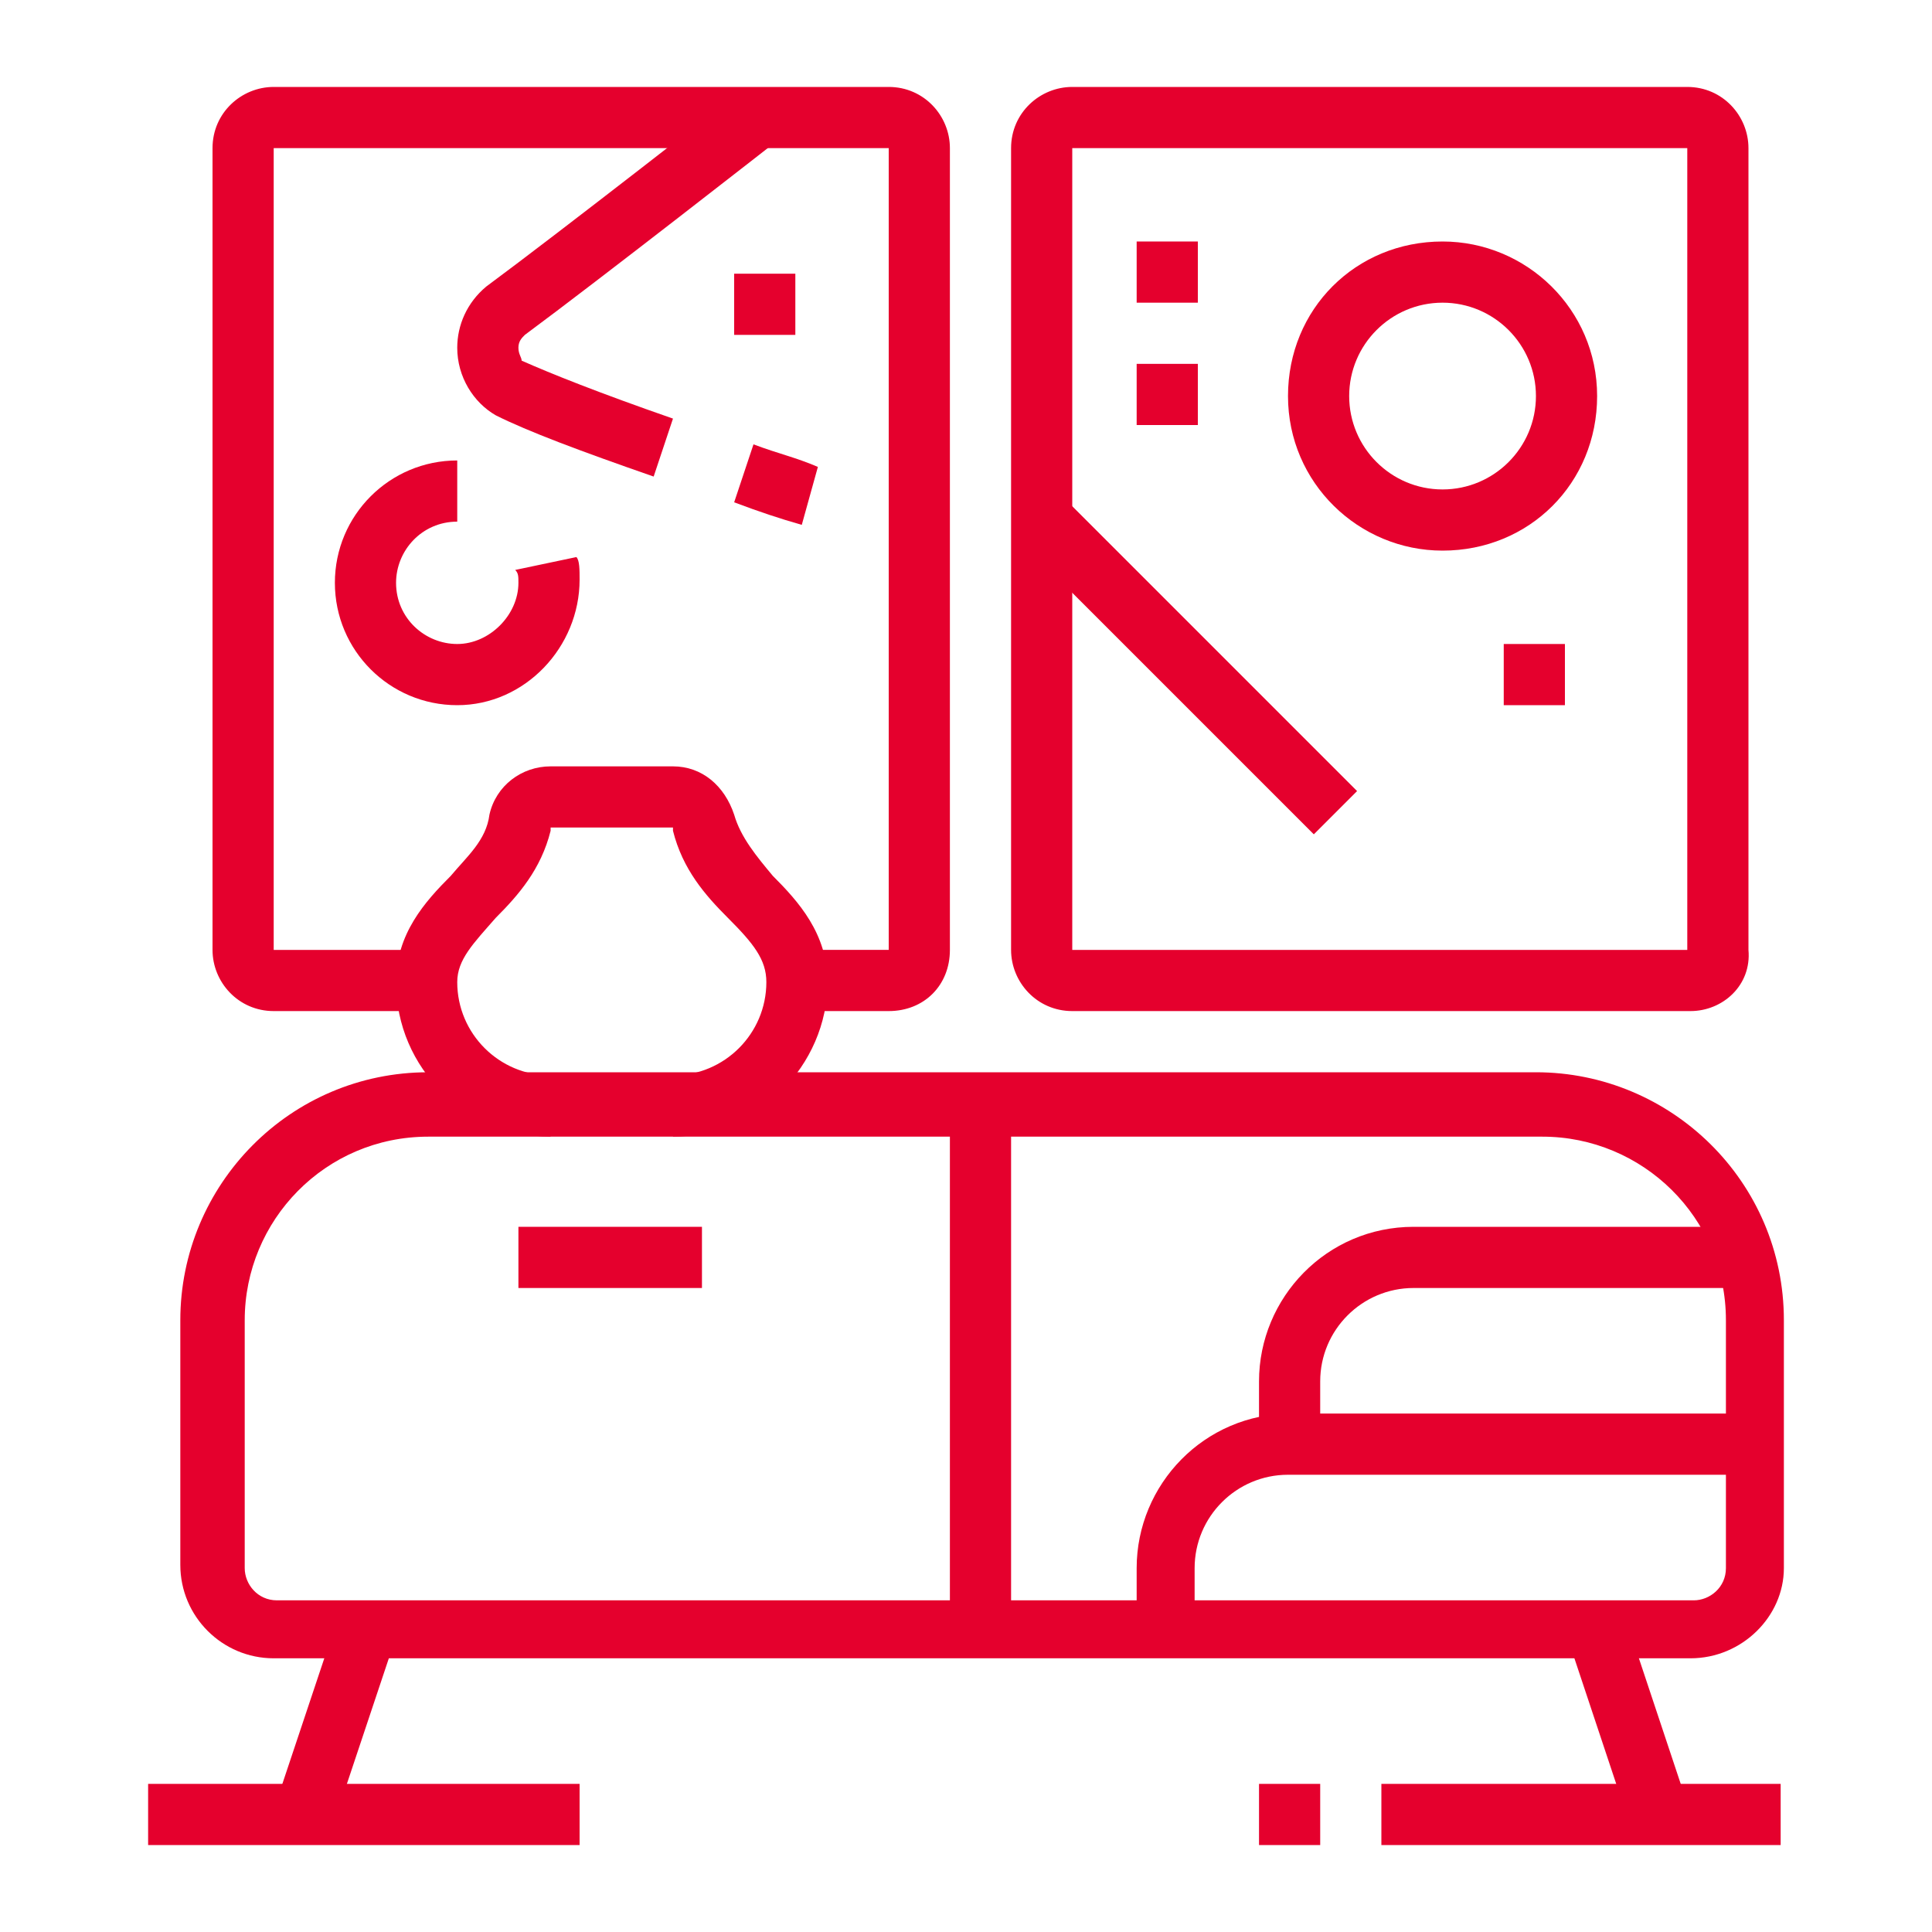 <?xml version="1.0" encoding="utf-8"?>
<!-- Generator: Adobe Illustrator 24.1.0, SVG Export Plug-In . SVG Version: 6.00 Build 0)  -->
<svg version="1.1" id="Layer_1" xmlns="http://www.w3.org/2000/svg" xmlns:xlink="http://www.w3.org/1999/xlink" x="0px" y="0px"
	 width="60px" height="60px" viewBox="0 0 60 60" style="enable-background:new 0 0 60 60;" xml:space="preserve">
<style type="text/css">
	.st0{fill:#E5002D;}
	.st1{display:none;}
	.st2{display:inline;fill:#E5002D;}
	.st3{display:inline;}
</style>
<g>
	<path class="st0" d="M52.5,51.5h-44c-1.6,0-2.9-1.3-2.9-2.9V41c0-4.2,3.4-7.7,7.7-7.7h34.4c4.2,0,7.7,3.4,7.7,7.7v7.7
		C55.4,50.2,54.1,51.5,52.5,51.5z M13.3,35.3c-3.2,0-5.7,2.6-5.7,5.7v7.7c0,0.5,0.4,1,1,1h44c0.5,0,1-0.4,1-1V41
		c0-3.2-2.6-5.7-5.7-5.7H13.3z"/>
	<rect x="29.5" y="34.3" class="st0" width="1.9" height="16.3"/>
	<rect x="16.1" y="38.1" class="st0" width="5.7" height="1.9"/>
	<path class="st0" d="M37.2,50.6h-1.9v-1.9c0-2.6,2.1-4.8,4.8-4.8h14.4v1.9H40c-1.6,0-2.9,1.3-2.9,2.9V50.6z"/>
	<path class="st0" d="M41,44.8h-1.9v-1.9c0-2.6,2.1-4.8,4.8-4.8h10.2V40H43.9c-1.6,0-2.9,1.3-2.9,2.9V44.8z"/>
	<path class="st0" d="M52.5,31.4H33.3c-1.1,0-1.9-0.9-1.9-1.9V4.6c0-1.1,0.9-1.9,1.9-1.9h19.1c1.1,0,1.9,0.9,1.9,1.9v24.9
		C54.4,30.6,53.5,31.4,52.5,31.4z M33.3,4.6v24.9h19.1l0-24.9H33.3z"/>
	<path class="st0" d="M44.8,17.1c-2.6,0-4.8-2.1-4.8-4.8s2.1-4.8,4.8-4.8c2.6,0,4.8,2.1,4.8,4.8S47.5,17.1,44.8,17.1z M44.8,9.4
		c-1.6,0-2.9,1.3-2.9,2.9s1.3,2.9,2.9,2.9c1.6,0,2.9-1.3,2.9-2.9S46.4,9.4,44.8,9.4z"/>
	<rect x="36" y="14.2" transform="matrix(0.707 -0.707 0.707 0.707 -3.81 32.203)" class="st0" width="1.9" height="12.9"/>
	<rect x="35.3" y="7.5" class="st0" width="1.9" height="1.9"/>
	<rect x="35.3" y="11.3" class="st0" width="1.9" height="1.9"/>
	<rect x="7.4" y="52.5" transform="matrix(0.317 -0.949 0.949 0.317 -43.599 46.377)" class="st0" width="6.1" height="1.9"/>
	<rect x="4.6" y="55.4" class="st0" width="13.4" height="1.9"/>
	
		<rect x="49.6" y="50.4" transform="matrix(0.949 -0.316 0.316 0.949 -14.305 18.735)" class="st0" width="1.9" height="6.1"/>
	<rect x="42.9" y="55.4" class="st0" width="12.4" height="1.9"/>
	<rect x="39.1" y="55.4" class="st0" width="1.9" height="1.9"/>
	<path class="st0" d="M27.6,31.4h-2.9v-1.9h2.9V4.6H8.5v24.9h4.8v1.9H8.5c-1.1,0-1.9-0.9-1.9-1.9V4.6c0-1.1,0.9-1.9,1.9-1.9h19.1
		c1.1,0,1.9,0.9,1.9,1.9v24.9C29.5,30.6,28.7,31.4,27.6,31.4z"/>
	<path class="st0" d="M20.3,14.8c-2.3-0.8-3.9-1.4-4.9-1.9c-0.7-0.4-1.2-1.2-1.2-2.1c0-0.7,0.3-1.4,0.9-1.9c2.3-1.7,7.8-6,7.8-6
		l1.2,1.5c0,0-5.5,4.3-7.8,6c-0.1,0.1-0.2,0.2-0.2,0.4c0,0.2,0.1,0.3,0.1,0.4c0.9,0.4,2.4,1,4.7,1.8L20.3,14.8z"/>
	<path class="st0" d="M24.9,16.3c-0.7-0.2-1.3-0.4-2.1-0.7l0.6-1.8c0.8,0.3,1.3,0.4,2,0.7L24.9,16.3z"/>
	<polygon class="st0" points="24.7,8.5 22.8,8.5 22.8,10.4 24.7,10.4 24.7,8.5 	"/>
	<path class="st0" d="M14.2,21.9c-2.1,0-3.8-1.7-3.8-3.8s1.7-3.8,3.8-3.8v1.9c-1.1,0-1.9,0.9-1.9,1.9c0,1.1,0.9,1.9,1.9,1.9
		s1.9-0.9,1.9-1.9c0-0.2,0-0.3-0.1-0.4l1.9-0.4C18,17.4,18,17.7,18,18C18,20.1,16.3,21.9,14.2,21.9z"/>
	<path class="st0" d="M20.9,35.3v-1.9c1.6,0,2.9-1.3,2.9-2.9c0-0.7-0.4-1.2-1.2-2c-0.7-0.7-1.4-1.5-1.7-2.7c0-0.1,0-0.1,0-0.1
		l-3.8,0c0,0,0,0,0,0.1c-0.3,1.2-1,2-1.7,2.7c-0.7,0.8-1.2,1.3-1.2,2c0,1.6,1.3,2.9,2.9,2.9v1.9c-2.6,0-4.8-2.1-4.8-4.8
		c0-1.5,0.9-2.5,1.7-3.3c0.5-0.6,1.1-1.1,1.2-1.9c0.2-0.9,1-1.5,1.9-1.5h3.8c0.9,0,1.6,0.6,1.9,1.5c0.2,0.7,0.7,1.3,1.2,1.9
		c0.8,0.8,1.7,1.8,1.7,3.3C25.7,33.1,23.5,35.3,20.9,35.3z"/>
	<rect x="46.7" y="20" class="st0" width="1.9" height="1.9"/>
</g>
<g class="st1">
	<path class="st2" d="M52,9.4H6.1c-1.5,0-2.9-1.3-2.9-2.9c0-1.6,1.3-2.9,2.9-2.9H52c1.6,0,2.9,1.3,2.9,2.9S53.6,9.4,52,9.4z
		 M6.1,5.6c-0.5,0-1,0.4-1,1c0,0.4,0.4,1,1,1H52c0.5,0,1-0.4,1-1c0-0.5-0.4-1-1-1H6.1z"/>
	<rect x="6.1" y="12.3" class="st2" width="25.8" height="1.9"/>
	<rect x="33.8" y="12.3" class="st2" width="1.9" height="1.9"/>
	<rect x="37.7" y="12.3" class="st2" width="14.4" height="1.9"/>
	<rect x="6.1" y="17.1" class="st2" width="6.7" height="1.9"/>
	<rect x="14.7" y="17.1" class="st2" width="1.9" height="1.9"/>
	<rect x="31.9" y="17.1" class="st2" width="20.1" height="1.9"/>
	<path class="st2" d="M51.1,23.8H25.2v-1.9h25.8V8.5H53v13.4C53,22.9,52.1,23.8,51.1,23.8z"/>
	<path class="st2" d="M10.9,23.8H7c-1.1,0-1.9-0.9-1.9-1.9V8.5H7v13.4h3.8V23.8z"/>
	<rect x="7" y="22.8" class="st2" width="1.9" height="28.7"/>
	<rect x="3.2" y="50.6" class="st2" width="49.8" height="1.9"/>
	<rect x="54.9" y="50.6" class="st2" width="1.9" height="1.9"/>
	<path class="st2" d="M16.6,32.4c-2.1,0-3.8-1.7-3.8-3.8v-7.1l1.3,0.5c0.7,0.3,6.5,2.6,6.4,6.7l0,0C20.4,30.7,18.7,32.4,16.6,32.4z
		 M14.7,24.3v4.2c0,1.1,0.9,1.9,1.9,1.9c1,0,1.9-0.9,1.9-1.9l0,0C18.6,26.8,16.4,25.2,14.7,24.3z"/>
	<path class="st2" d="M25.2,37.2c-2.2,0-3.8-1.9-3.8-3.4c0-2.9,2.4-4.2,4.8-4.2h6.1l-0.4,1.2C31.8,31,29.9,37.2,25.2,37.2z
		 M26.2,31.4c-0.5,0-2.9,0.1-2.9,2.3c0,0.5,0.8,1.5,1.9,1.5c2.2,0,3.6-2.3,4.3-3.8H26.2z"/>
	<rect x="49.1" y="22.8" class="st2" width="1.9" height="28.7"/>
	<path class="st2" d="M19.5,29.5v-1.9c1.1,0,1.9-1.2,1.9-2.9c0-1.7-0.7-3.3-1.2-4.3c-0.9,0.8-2.2,2.3-2.5,4.2l-1.9-0.3
		c0.6-3.6,4-6,4.1-6.1l0.8-0.5l0.5,0.8c0.1,0.1,2.1,3,2.1,6.3C23.3,27.9,21.4,29.5,19.5,29.5z"/>
	<path class="st2" d="M20.4,40h-1.9c0-5.8-1.5-8.4-1.5-8.5l1.7-1C18.8,30.8,20.4,33.7,20.4,40z"/>
	<path class="st2" d="M20.4,38.8l-1.9-0.2c0.6-4.3,3.5-5.3,3.6-5.4l0.6,1.8l-0.3-0.9l0.3,0.9C22.6,35.1,20.8,35.8,20.4,38.8z"/>
	<path class="st2" d="M15.1,51.7l-2.3-10.3c0-0.1,0-0.3,0-0.4c0-1.1,0.9-1.9,1.9-1.9h10.5c1.1,0,1.9,0.9,1.9,1.9c0,0.1,0,0.3,0,0.4
		l-2.3,10.4L23,51.3L25.2,41l-10.5,0L17,51.3L15.1,51.7z"/>
	<rect x="14.3" y="42.9" class="st2" width="6.1" height="1.9"/>
	<rect x="31" y="39.1" class="st2" width="1.9" height="12.4"/>
	<polygon class="st2" points="36.7,35.3 32.9,35.3 32.9,33.3 34.8,33.3 34.8,26.7 36.7,26.7 	"/>
	
		<rect x="40.1" y="34.8" transform="matrix(0.707 -0.707 0.707 0.707 -12.697 40.818)" class="st2" width="5.7" height="1.9"/>
	
		<rect x="36.6" y="39.6" transform="matrix(0.707 -0.707 0.707 0.707 -17.517 38.822)" class="st2" width="2.9" height="1.9"/>
	
		<rect x="40.1" y="42.4" transform="matrix(0.707 -0.707 0.707 0.707 -18.11 43.06)" class="st2" width="5.7" height="1.9"/>
	<rect x="13.7" y="54.4" class="st2" width="12.4" height="1.9"/>
	<rect x="9.9" y="54.4" class="st2" width="1.9" height="1.9"/>
</g>
<g class="st1">
	<rect x="28.3" y="46.7" class="st2" width="1.9" height="4.8"/>
	<path class="st2" d="M22.6,51.5h-1.9V36.2c0-2.6,2.1-4.8,4.8-4.8s4.8,2.1,4.8,4.8v8.6h-1.9v-8.6c0-1.6-1.3-2.9-2.9-2.9
		s-2.9,1.3-2.9,2.9V51.5z"/>
	<path class="st2" d="M56.1,52.5H1.5V35.7c0-2.4,1.9-4.3,4.3-4.3s4.3,1.9,4.3,4.3v12.9H8.2V35.7c0-1.3-1.1-2.4-2.4-2.4
		s-2.4,1.1-2.4,2.4v14.8h52.6V52.5z"/>
	<rect x="9.2" y="44.8" class="st2" width="12.4" height="1.9"/>
	<path class="st2" d="M10.2,43.9H8.2c0-2.6,2.1-4.8,4.8-4.8h8.6V41H13C11.4,41,10.2,42.3,10.2,43.9z"/>
	<rect x="14" y="35.3" class="st2" width="1.9" height="4.8"/>
	<rect x="24.5" y="54.4" class="st2" width="17.2" height="1.9"/>
	<rect x="43.6" y="54.4" class="st2" width="1.9" height="1.9"/>
	<path class="st2" d="M42.4,27.4L40.5,27l0.2-0.7c0-0.2,0.1-0.4,0.1-0.6c0-1.6-1.3-2.9-2.9-2.9h-3.8v-1.9h3.8c2.6,0,4.8,2.1,4.8,4.8
		c0,0.4,0,0.7-0.1,1L42.4,27.4z"/>
	<path class="st2" d="M37.3,33.3H25.5v-1.9h10.3l1.1-5.1c0-0.2,0.1-0.4,0.1-0.6c0-1.6-1.3-2.9-2.9-2.9H22.6c-1.3,0-2.5,0.9-2.8,2.2
		l-1.8,8.3H5.8v-1.9h10.6l1.5-6.8c0.5-2.2,2.4-3.7,4.7-3.7h11.5c2.6,0,4.8,2.1,4.8,4.8c0,0.4,0,0.7-0.1,1L37.3,33.3z"/>
	<path class="st2" d="M46.5,52.5c-3.8,0-6.7-3.4-6.7-7.7c0-6.4,1.6-10.3,2.8-13.5l0.3-0.9h7l0.3,0.9c1.3,3.2,2.8,7.1,2.8,13.5
		C53.2,49.1,50.3,52.5,46.5,52.5z M44.3,32.4c-1.2,3.1-2.6,6.7-2.6,12.4c0,3.3,2.1,5.7,4.8,5.7s4.8-2.5,4.8-5.7
		c0-5.8-1.3-9.3-2.6-12.4H44.3z"/>
	<path class="st2" d="M47.8,25.7c-2.3,0-4.2-2.1-4.2-4.8c0-5.8,5.5-8.8,8.4-9.5l1.2-0.3V20C53.2,23.7,50.4,25.7,47.8,25.7z
		 M51.3,13.6c-2,0.8-5.7,2.9-5.7,7.3c0,1.6,1,2.9,2.3,2.9c1.4,0,3.5-1,3.5-3.8V13.6z"/>
	<path class="st2" d="M47.5,31.4h-1.9c0-8.5,2.3-12.3,2.4-12.5l1.6,1C49.6,20,47.5,23.5,47.5,31.4z"/>
	<path class="st2" d="M44.8,20c-5.4,0-6-8.2-6-8.6l-0.1-1h2c3,0,6.4,2,7.4,4.3l-1.8,0.7c-0.6-1.4-3.1-3.1-5.5-3.1
		c0.3,1.9,1.2,5.7,3.9,5.7V20z"/>
	<path class="st2" d="M47.5,31.4h-1.9c0-2.3,3.7-4.8,8.6-4.8h1.1c-0.8-0.9-2.3-1.9-4.7-1.9v-1.9c5.5,0,7.3,4.2,7.4,4.4l0.5,1.3h-4.3
		C49.8,28.6,47.5,30.7,47.5,31.4z"/>
	<path class="st2" d="M49.4,44.8h-1.9c0-1.5-0.1-3-0.3-4.4l1.9-0.3C49.3,41.7,49.4,43.2,49.4,44.8z"/>
	<path class="st2" d="M46.7,38c-0.2-0.7-0.3-1.3-0.5-2l1.8-0.6c0.2,0.7,0.4,1.4,0.6,2.1L46.7,38z"/>
	<rect x="11.1" y="3.7" class="st2" width="1.9" height="4.8"/>
	<rect x="11.1" y="12.3" class="st2" width="1.9" height="4.8"/>
	<rect x="14" y="9.4" class="st2" width="4.8" height="1.9"/>
	<rect x="5.4" y="9.4" class="st2" width="4.8" height="1.9"/>
</g>
<g class="st1">
	<path class="st2" d="M53.9,31H33.8V29h20.1v-3.8H11.8V9.9H8V29h20.1V31H8c-1.1,0-1.9-0.9-1.9-1.9V9.9C6.1,8.9,6.9,8,8,8h3.8
		c1.1,0,1.9,0.9,1.9,1.9v13.4h40.2c1.1,0,1.9,0.9,1.9,1.9V29C55.8,30.1,55,31,53.9,31z"/>
	<rect x="30" y="29" class="st2" width="1.9" height="1.9"/>
	<rect x="11.8" y="30" class="st2" width="1.9" height="3.8"/>
	<rect x="49.1" y="30" class="st2" width="1.9" height="3.8"/>
	<rect x="26.2" y="52" class="st2" width="1.9" height="1.9"/>
	<path class="st2" d="M44.4,53.9H30V52h14.4v-9.6h-1.9v7.7H6.1V52h18.2v1.9H6.1c-1.1,0-1.9-0.9-1.9-1.9v-1.9c0-1.1,0.9-1.9,1.9-1.9
		h34.4v-5.7c0-1.1,0.9-1.9,1.9-1.9h1.9c1.1,0,1.9,0.9,1.9,1.9V52C46.3,53.1,45.4,53.9,44.4,53.9z"/>
	<rect x="40.5" y="53" class="st2" width="1.9" height="3.8"/>
	<rect x="8.9" y="53" class="st2" width="1.9" height="3.8"/>
	<path class="st2" d="M38,24.4L35.7,5.1l-13.4,0l2.1,19l-1.9,0.2L20.4,5.1c0-1.1,0.9-1.9,1.9-1.9h13.4c1,0,1.8,0.7,1.9,1.7l2.2,19.2
		L38,24.4z"/>
	<rect x="11.2" y="14.8" transform="matrix(0.202 -0.979 0.979 0.202 0.422 32.013)" class="st2" width="17.4" height="1.9"/>
	<rect x="25" y="8.2" transform="matrix(0.994 -0.11 0.11 0.994 -1.131 2.924)" class="st2" width="1.9" height="7"/>
	<rect x="25.8" y="17.8" transform="matrix(0.994 -0.11 0.11 0.994 -1.937 3.063)" class="st2" width="1.9" height="2.4"/>
	<path class="st2" d="M48.8,24.9l-1.3-1.4c1.1-1.1,1.7-2.5,1.7-4.1c0-2.6-1.7-4.9-4.1-5.6l-0.7-0.2V8h-1.9v5.7l-0.7,0.2
		c-1.2,0.4-2.3,1.2-3.1,2.3l-1.6-1.1c0.9-1.2,2.1-2.2,3.4-2.7V8c0-1.1,0.9-1.9,1.9-1.9h1.9c1.1,0,1.9,0.9,1.9,1.9v4.3
		c2.9,1.2,4.8,4,4.8,7.2C51.1,21.5,50.2,23.5,48.8,24.9z"/>
	<path class="st2" d="M47.2,19.5h-1.9c0-0.7-0.3-1.3-0.9-1.6l1-1.6C46.5,16.9,47.2,18.1,47.2,19.5z"/>
	<path class="st2" d="M26.2,49.1h-1.9v-3.8H10.9v3.8H8.9v-3.8c0-1.1,0.9-1.9,1.9-1.9h13.4c1.1,0,1.9,0.9,1.9,1.9V49.1z"/>
	<rect x="30" y="48.2" class="st2" width="3.8" height="1.9"/>
	<path class="st2" d="M37.7,49.1h-1.9V35.7c0-1.1,0.9-1.9,1.9-1.9h2.9c1.1,0,1.9,0.9,1.9,1.9v6.7h-1.9v-6.7h-2.9V49.1z"/>
	<path class="st2" d="M32.9,49.1H31v-9.6c0-1.1,0.9-1.9,1.9-1.9h2.9c1.1,0,1.9,0.9,1.9,1.9h-4.8V49.1z"/>
</g>
<g class="st1">
	<path class="st2" d="M52,53h-1.9V35.7c0-3.2-2.6-5.7-5.7-5.7H11.8c-3.2,0-5.7,2.6-5.7,5.7V53H4.2V35.7c0-4.2,3.4-7.7,7.7-7.7h32.5
		c4.2,0,7.7,3.4,7.7,7.7V53z"/>
	<rect x="2.3" y="52" class="st2" width="51.7" height="1.9"/>
	<rect x="55.8" y="52" class="st2" width="1.9" height="1.9"/>
	<rect x="21.4" y="55.8" class="st2" width="1.9" height="1.9"/>
	<rect x="25.2" y="55.8" class="st2" width="20.1" height="1.9"/>
	<rect x="10.9" y="29" class="st2" width="1.9" height="17.2"/>
	<rect x="10.9" y="48.2" class="st2" width="1.9" height="1.9"/>
	<rect x="43.4" y="29" class="st2" width="1.9" height="23.9"/>
	<rect x="11.8" y="42.4" class="st2" width="32.5" height="1.9"/>
	<rect x="11.8" y="38.6" class="st2" width="32.5" height="1.9"/>
	<path class="st2" d="M13.7,20.4c-3.8,0-6.7-1.6-6.7-3.8C7,14.7,10.4,8,13.7,8c3.3,0,6.7,6.8,6.7,8.6C20.4,18.8,17.6,20.4,13.7,20.4
		z M13.7,9.9c-1.7,0-4.8,5.3-4.8,6.7c0,0.8,1.9,1.9,4.8,1.9s4.8-1.1,4.8-1.9C18.5,15.2,15.5,9.9,13.7,9.9z"/>
	<rect x="12.8" y="2.3" class="st2" width="1.9" height="6.7"/>
	<rect x="9" y="22.8" transform="matrix(0.707 -0.707 0.707 0.707 -13.751 14.317)" class="st2" width="2.8" height="1.9"/>
	
		<rect x="16.1" y="22.4" transform="matrix(0.707 -0.707 0.707 0.707 -11.803 19.021)" class="st2" width="1.9" height="2.8"/>
	<path class="st2" d="M42.4,20.4c-3.8,0-6.7-1.6-6.7-3.8c0-1.9,3.3-8.6,6.7-8.6c3.3,0,6.7,6.8,6.7,8.6
		C49.1,18.8,46.3,20.4,42.4,20.4z M42.4,9.9c-1.7,0-4.8,5.3-4.8,6.7c0,0.8,1.9,1.9,4.8,1.9s4.8-1.1,4.8-1.9
		C47.2,15.2,44.2,9.9,42.4,9.9z"/>
	<rect x="41.5" y="2.3" class="st2" width="1.9" height="6.7"/>
	<rect x="37.7" y="22.8" transform="matrix(0.707 -0.707 0.707 0.707 -5.343 34.615)" class="st2" width="2.8" height="1.9"/>
	<rect x="44.8" y="22.4" transform="matrix(0.707 -0.707 0.707 0.707 -3.395 39.319)" class="st2" width="1.9" height="2.8"/>
</g>
<g class="st1">
	<g class="st3">
		<rect x="2.7" y="54.4" class="st0" width="1.9" height="1.9"/>
		<rect x="6.6" y="54.4" class="st0" width="50.7" height="1.9"/>
		<rect x="46.7" y="33.3" class="st0" width="1.9" height="13.4"/>
		
			<rect x="31.3" y="43.4" transform="matrix(0.149 -0.989 0.989 0.149 -7.801 79.637)" class="st0" width="22.3" height="1.9"/>
		<rect x="52" y="33.2" transform="matrix(0.989 -0.146 0.146 0.989 -5.911 8.218)" class="st0" width="1.9" height="22.2"/>
		<path class="st0" d="M52.5,34.3h-9.6c-0.8,0-1.5-0.5-1.8-1.2l-1.9-4.8c-0.1-0.2-0.1-0.5-0.1-0.7c0-1.1,0.9-1.9,1.9-1.9h13.4
			c1.1,0,1.9,0.9,1.9,1.9c0,0.3,0,0.5-0.1,0.7l-1.9,4.8C54,33.8,53.3,34.3,52.5,34.3z M41,27.6l1.9,4.8l9.6,0l1.9-4.8c0,0,0,0,0,0
			H41z"/>
		<path class="st0" d="M44.5,27l-2.4-6.4C42,20.3,42,20.1,42,20c0-1.1,0.9-1.9,1.9-1.9h7.7c1.1,0,1.9,0.9,1.9,1.9
			c0,0.2,0,0.3-0.1,0.5L51.1,27l-1.8-0.6l2.3-6.4L43.9,20l2.4,6.4L44.5,27z"/>
		<rect x="46.7" y="14.2" class="st0" width="1.9" height="4.8"/>
		<path class="st0" d="M47.7,15.2c-2.6,0-4.8-2.1-4.8-4.8s2.1-4.8,4.8-4.8c2.6,0,4.8,2.1,4.8,4.8S50.3,15.2,47.7,15.2z M47.7,7.5
			c-1.6,0-2.9,1.3-2.9,2.9s1.3,2.9,2.9,2.9c1.6,0,2.9-1.3,2.9-2.9S49.3,7.5,47.7,7.5z"/>
		<rect x="46.7" y="50.6" class="st0" width="1.9" height="4.8"/>
		<rect x="41" y="9.4" class="st0" width="2.9" height="1.9"/>
		<rect x="51.5" y="9.4" class="st0" width="2.9" height="1.9"/>
		<rect x="42.8" y="4.6" transform="matrix(0.707 -0.707 0.707 0.707 8.279 32.787)" class="st0" width="1.9" height="3.6"/>
		<rect x="49.9" y="5.4" transform="matrix(0.707 -0.707 0.707 0.707 10.659 38.441)" class="st0" width="3.7" height="1.9"/>
		<rect x="46.7" y="3.7" class="st0" width="1.9" height="2.9"/>
		<rect x="41.8" y="13.5" transform="matrix(0.707 -0.707 0.707 0.707 2.6 35.103)" class="st0" width="3.7" height="1.9"/>
		<rect x="50.8" y="12.5" transform="matrix(0.707 -0.707 0.707 0.707 4.96 40.802)" class="st0" width="1.9" height="3.7"/>
		<rect x="6.7" y="5.7" transform="matrix(0.988 -0.157 0.157 0.988 -4.713 1.58)" class="st0" width="1.9" height="50"/>
		<rect x="11.5" y="5.7" transform="matrix(0.988 -0.157 0.157 0.988 -4.671 2.342)" class="st0" width="1.9" height="50"/>
		<rect x="22.5" y="5.9" transform="matrix(0.987 -0.161 0.161 0.987 -1.245 3.91)" class="st0" width="1.9" height="7.4"/>
		<rect x="28" y="5.9" transform="matrix(0.988 -0.152 0.152 0.988 -1.831 4.566)" class="st0" width="1.9" height="16.7"/>
		<rect x="9.7" y="12.3" class="st0" width="17" height="1.9"/>
		<rect x="10.3" y="16.1" class="st0" width="19.1" height="1.9"/>
		<polygon class="st0" points="34.5,55.5 30.8,32.4 12.6,32.4 12.6,30.5 32.4,30.5 36.4,55.2 		"/>
		<polygon class="st0" points="27.9,45.9 26.6,36.2 13.2,36.2 13.2,34.3 28.3,34.3 29.8,45.7 		"/>
		<rect x="14.9" y="44.8" class="st0" width="19.1" height="1.9"/>
		<polygon class="st0" points="29.7,55.5 28.8,50.6 15.5,50.6 15.5,48.7 30.4,48.7 31.6,55.2 		"/>
		<path class="st0" d="M26.4,25.1l-1.8-0.6c0.1-0.2,0.1-0.4,0.1-0.6c0-1.1-0.9-1.9-1.9-1.9c-1.1,0-1.9,0.9-1.9,1.9
			c0,0.2,0,0.4,0.1,0.6l-1.8,0.6c-0.1-0.4-0.2-0.8-0.2-1.3c0-2.1,1.7-3.8,3.8-3.8s3.8,1.7,3.8,3.8C26.7,24.2,26.6,24.6,26.4,25.1z"
			/>
		<path class="st0" d="M18.3,31.6L17.1,26c0-0.1,0-0.2,0-0.3c0-1.1,0.9-1.9,1.9-1.9h7.7c1.1,0,1.9,0.9,1.9,1.9c0,0.1,0,0.2,0,0.3
			l-1.2,5.7l-1.9-0.4l1.1-5.6L19,25.7l1.2,5.5L18.3,31.6z"/>
		
			<rect x="19.6" y="38.8" transform="matrix(0.468 -0.884 0.884 0.468 -23.441 40.673)" class="st0" width="4.9" height="1.9"/>
		<path class="st0" d="M24.3,45.9l-1.9-0.3l0.4-2.7l-3.8,0l0.4,2.7l-1.9,0.3l-0.4-2.7c0-0.1,0-0.2,0-0.3c0-1.1,0.9-1.9,1.9-1.9h3.8
			c1.1,0,1.9,0.9,1.9,1.9c0,0.1,0,0.2,0,0.3L24.3,45.9z"/>
	</g>
	<rect x="18.8" y="38.2" transform="matrix(0.817 -0.576 0.576 0.817 -19.614 18.737)" class="st2" width="1.9" height="4.1"/>
</g>
</svg>
